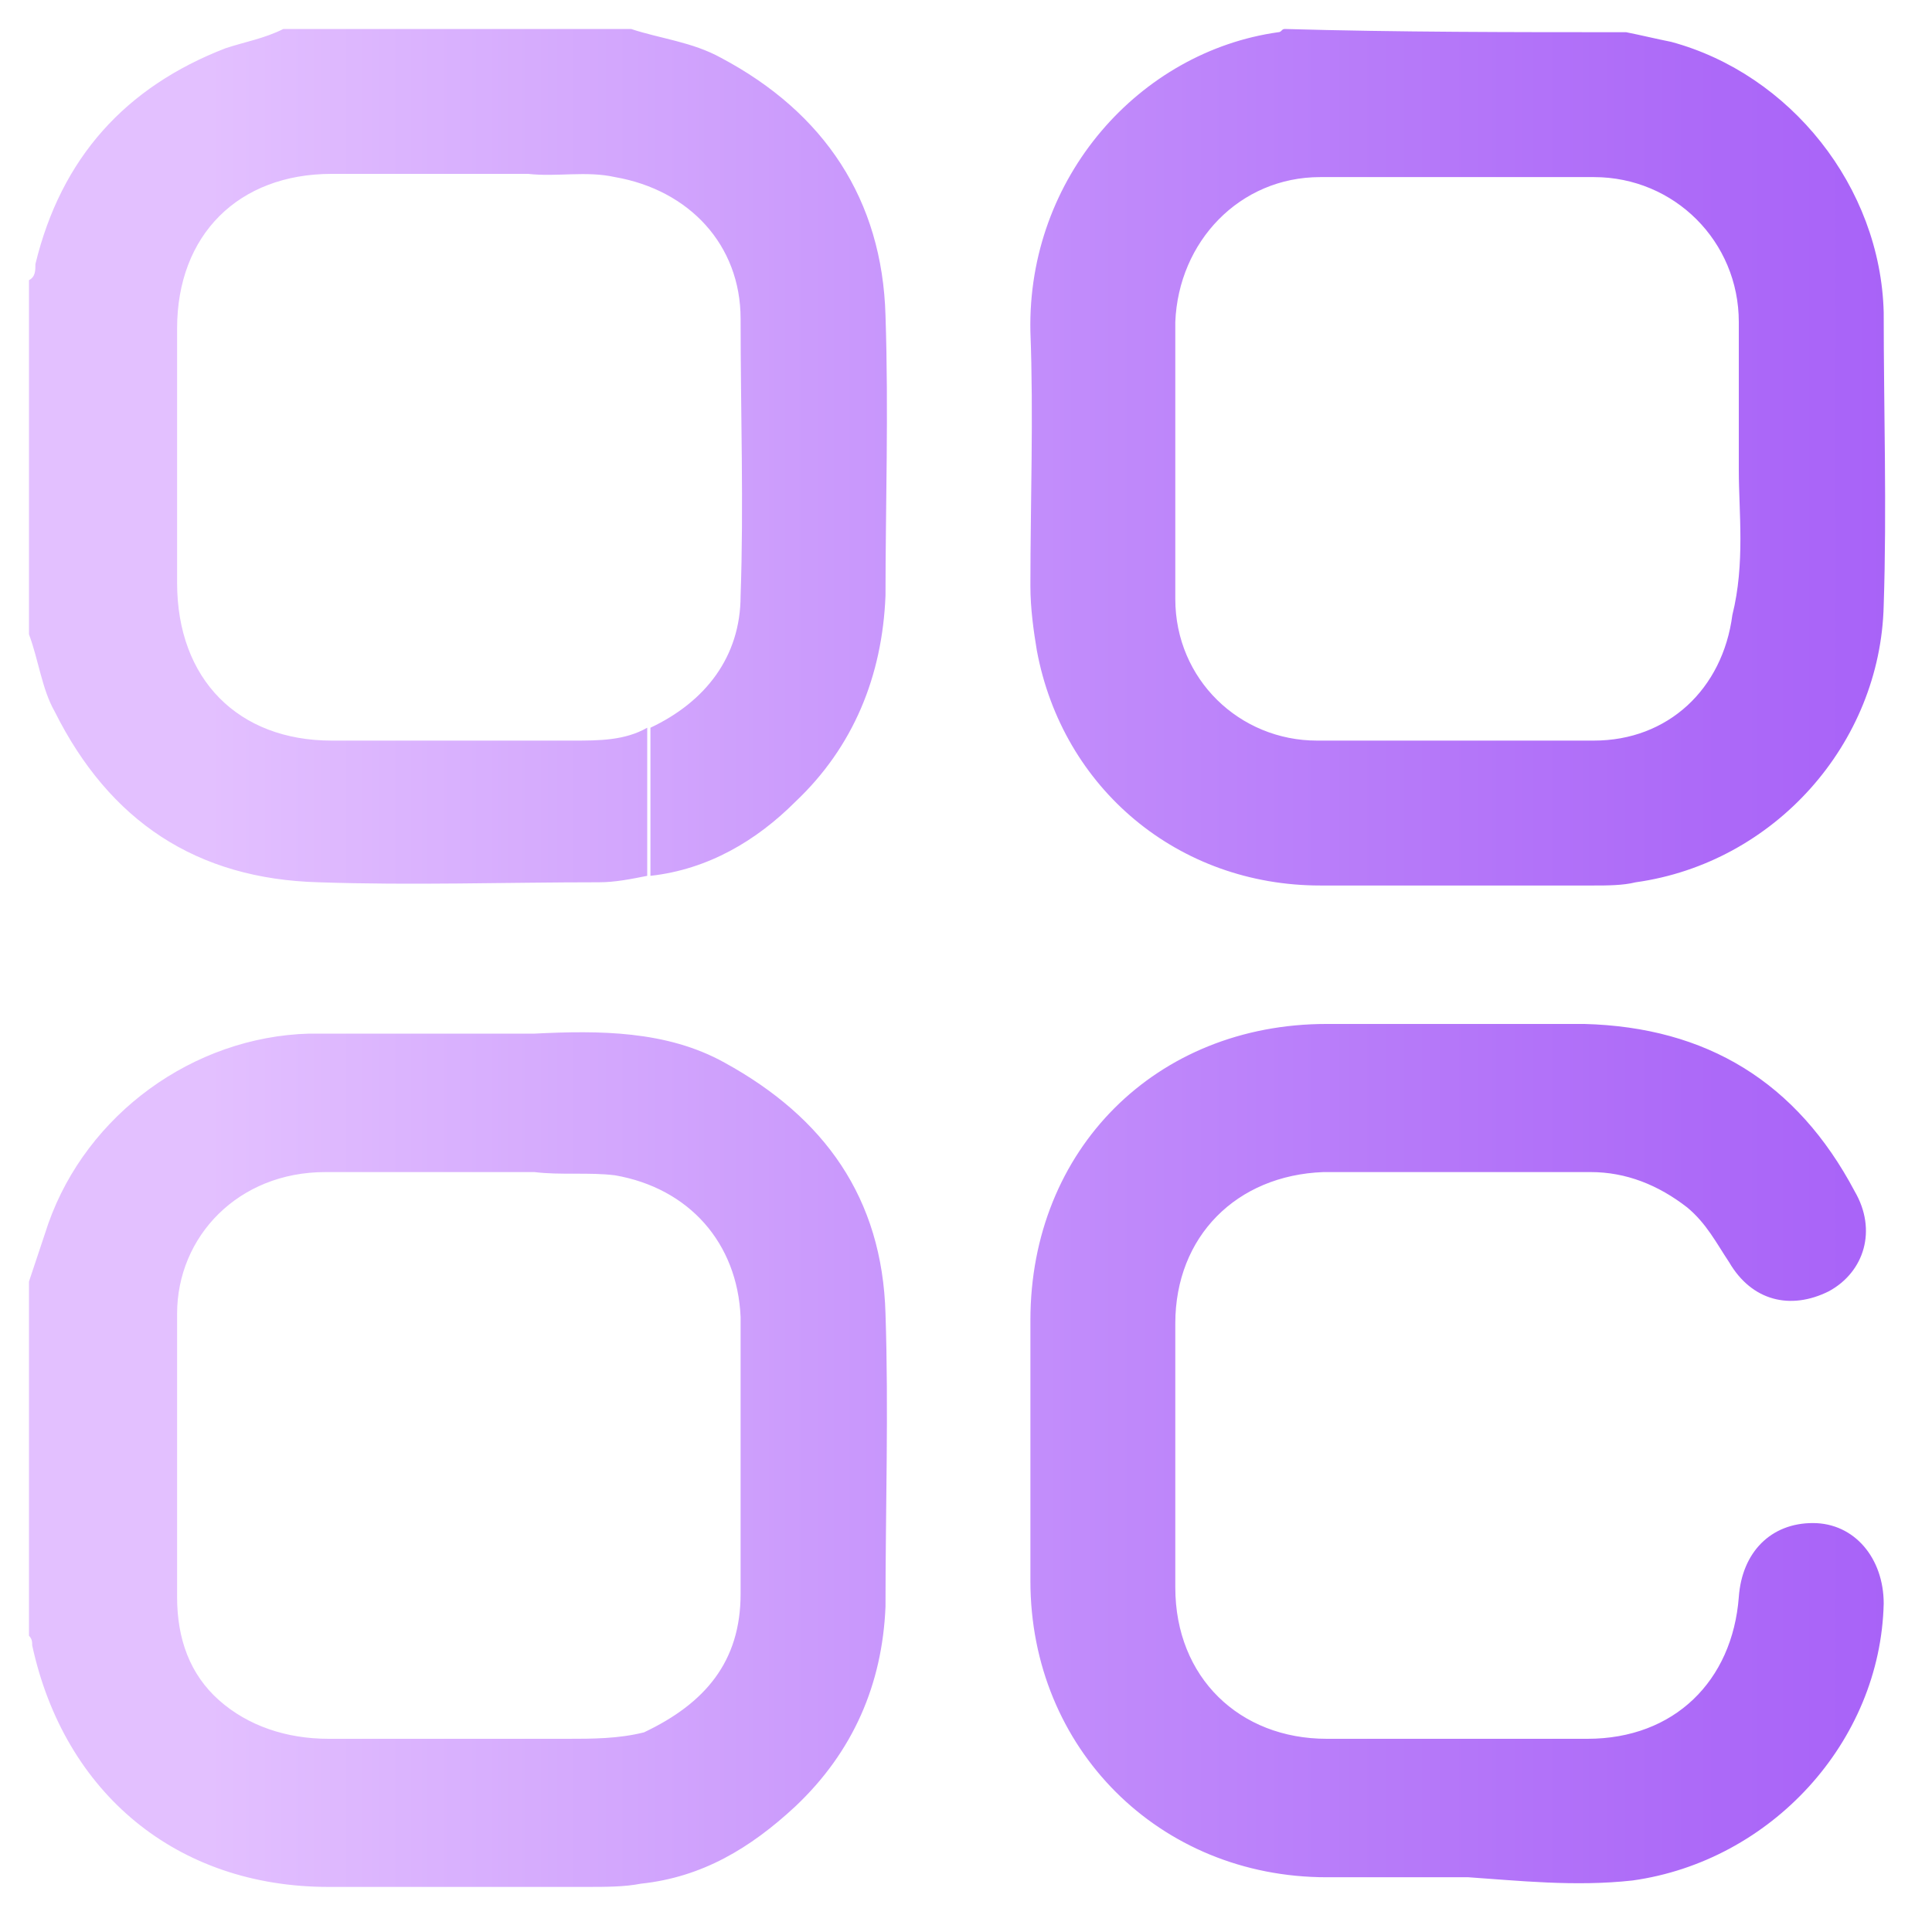 <?xml version="1.0" encoding="utf-8"?>
<!-- Generator: Adobe Illustrator 25.2.0, SVG Export Plug-In . SVG Version: 6.00 Build 0)  -->
<svg version="1.1" id="Layer_1" xmlns="http://www.w3.org/2000/svg" xmlns:xlink="http://www.w3.org/1999/xlink" x="0px" y="0px"
	 viewBox="0 0 60 60" style="enable-background:new 0 0 60 60;" xml:space="preserve">
<style type="text/css">
	.st0{fill:url(#SVGID_1_);}
</style>
<linearGradient id="SVGID_1_" gradientUnits="userSpaceOnUse" x1="6.46" y1="29.747" x2="64" y2="29.747">
	<stop  offset="0" style="stop-color:#E3C0FF"/>
	<stop  offset="0.421" style="stop-color:#C490FB"/>
	<stop  offset="0.8" style="stop-color:#AD6AF8"/>
	<stop  offset="1" style="stop-color:#A45CF7"/>
</linearGradient>
<path class="st0" d="M50.5,1c0.5,0.1,0.9,0.2,1.4,0.3c3.7,1,6.5,4.5,6.6,8.4c0,3,0.1,6.1,0,9.1c-0.1,4.3-3.4,8-7.7,8.6
	c-0.4,0.1-0.9,0.1-1.3,0.1c-2.8,0-5.7,0-8.5,0c-4.4,0-8-3-8.8-7.3c-0.1-0.6-0.2-1.3-0.2-2c0-2.6,0.1-5.3,0-7.9
	c-0.1-4.8,3.4-8.7,7.7-9.3c0.1,0,0.1-0.1,0.2-0.1C43.4,1,47,1,50.5,1z M54,14.6c0-1.7,0-3.2,0-4.6c0-2.5-2-4.5-4.5-4.5
	c-2.8,0-5.7,0-8.5,0c-2.5,0-4.4,2-4.5,4.5c0,2.9,0,5.7,0,8.6c0,2.5,2,4.4,4.4,4.4c2.9,0,5.8,0,8.6,0c2.3,0,4-1.6,4.3-3.9
	C54.2,17.5,54,15.9,54,14.6z M27.5,9.8c-0.1-3.6-1.9-6.3-5.1-8c-0.9-0.5-1.9-0.6-2.8-0.9c-1.1,0-2.2,0-3.3,0c-2.5,0-5,0-7.5,0
	C8.2,1.2,7.6,1.3,7,1.5C3.9,2.7,1.9,4.9,1.1,8.2c0,0.2,0,0.4-0.2,0.5c0,3.7,0,7.3,0,11c0.3,0.8,0.4,1.7,0.8,2.4
	c1.7,3.4,4.4,5.2,8.2,5.3c2.9,0.1,5.8,0,8.7,0c0.5,0,1-0.1,1.5-0.2c0-1.5,0-3.1,0-4.6C19.4,23,18.6,23,17.8,23c-2.5,0-5,0-7.5,0
	c-2.9,0-4.8-1.9-4.8-4.9c0-2.6,0-5.2,0-7.9c0-2.9,1.9-4.8,4.8-4.8c2,0,4,0,6.1,0c0.9,0.1,1.8-0.1,2.7,0.1C21.4,5.9,23,7.6,23,9.9
	c0,2.9,0.1,5.8,0,8.6c0,1.9-1.1,3.3-2.8,4.1c0,1.5,0,3.1,0,4.6c1.8-0.2,3.3-1.1,4.5-2.3c1.8-1.7,2.7-3.9,2.8-6.4
	C27.5,15.7,27.6,12.8,27.5,9.8z M50.7,58.4c4.3-0.6,7.7-4.3,7.8-8.6c0-1.4-0.9-2.5-2.2-2.5c-1.3,0-2.2,0.9-2.3,2.3
	c-0.2,2.6-2,4.4-4.7,4.4c-2.7,0-5.4,0-8.1,0c-2.7,0-4.7-1.9-4.7-4.7c0-2.7,0-5.5,0-8.2c0-2.7,1.9-4.6,4.6-4.7c2.8,0,5.5,0,8.3,0
	c1.1,0,2.1,0.4,3,1.1c0.6,0.5,0.9,1.1,1.3,1.7c0.7,1.2,1.9,1.5,3.1,0.9c1.1-0.6,1.5-1.9,0.8-3.1c-1.8-3.4-4.6-5.1-8.4-5.2
	c-2.7,0-5.4,0-8,0c-5.3,0-9.2,3.9-9.2,9.2c0,2.7,0,5.4,0,8.1c0,5.2,4,9.2,9.2,9.2c1.3,0,2.7,0,4.4,0C47.1,58.4,48.9,58.6,50.7,58.4z
	 M27.5,40.8c-0.1-3.6-1.9-6.1-5-7.8c-1.8-1-3.9-1-5.9-0.9c-2.3,0-4.6,0-7,0c-3.6,0.1-6.9,2.5-8.1,5.9c-0.2,0.6-0.4,1.2-0.6,1.8
	c0,3.7,0,7.3,0,11c0.1,0.1,0.1,0.2,0.1,0.3c1,4.6,4.5,7.5,9.2,7.5c2.7,0,5.3,0,8,0c0.6,0,1.2,0,1.7-0.1c1.9-0.2,3.4-1.1,4.8-2.4
	c1.8-1.7,2.7-3.8,2.8-6.2C27.5,46.8,27.6,43.8,27.5,40.8z M23,49.5c0,2.1-1.1,3.4-3,4.3C19.2,54,18.4,54,17.6,54c-2.5,0-4.9,0-7.4,0
	c-1.3,0-2.5-0.4-3.4-1.2c-0.9-0.8-1.3-1.9-1.3-3.2c0-2.9,0-5.8,0-8.8c0-2.4,1.9-4.4,4.6-4.4c2.2,0,4.3,0,6.5,0
	c0.8,0.1,1.7,0,2.5,0.1c2.3,0.4,3.8,2.1,3.9,4.4C23,43.8,23,46.7,23,49.5z"/>
</svg>
